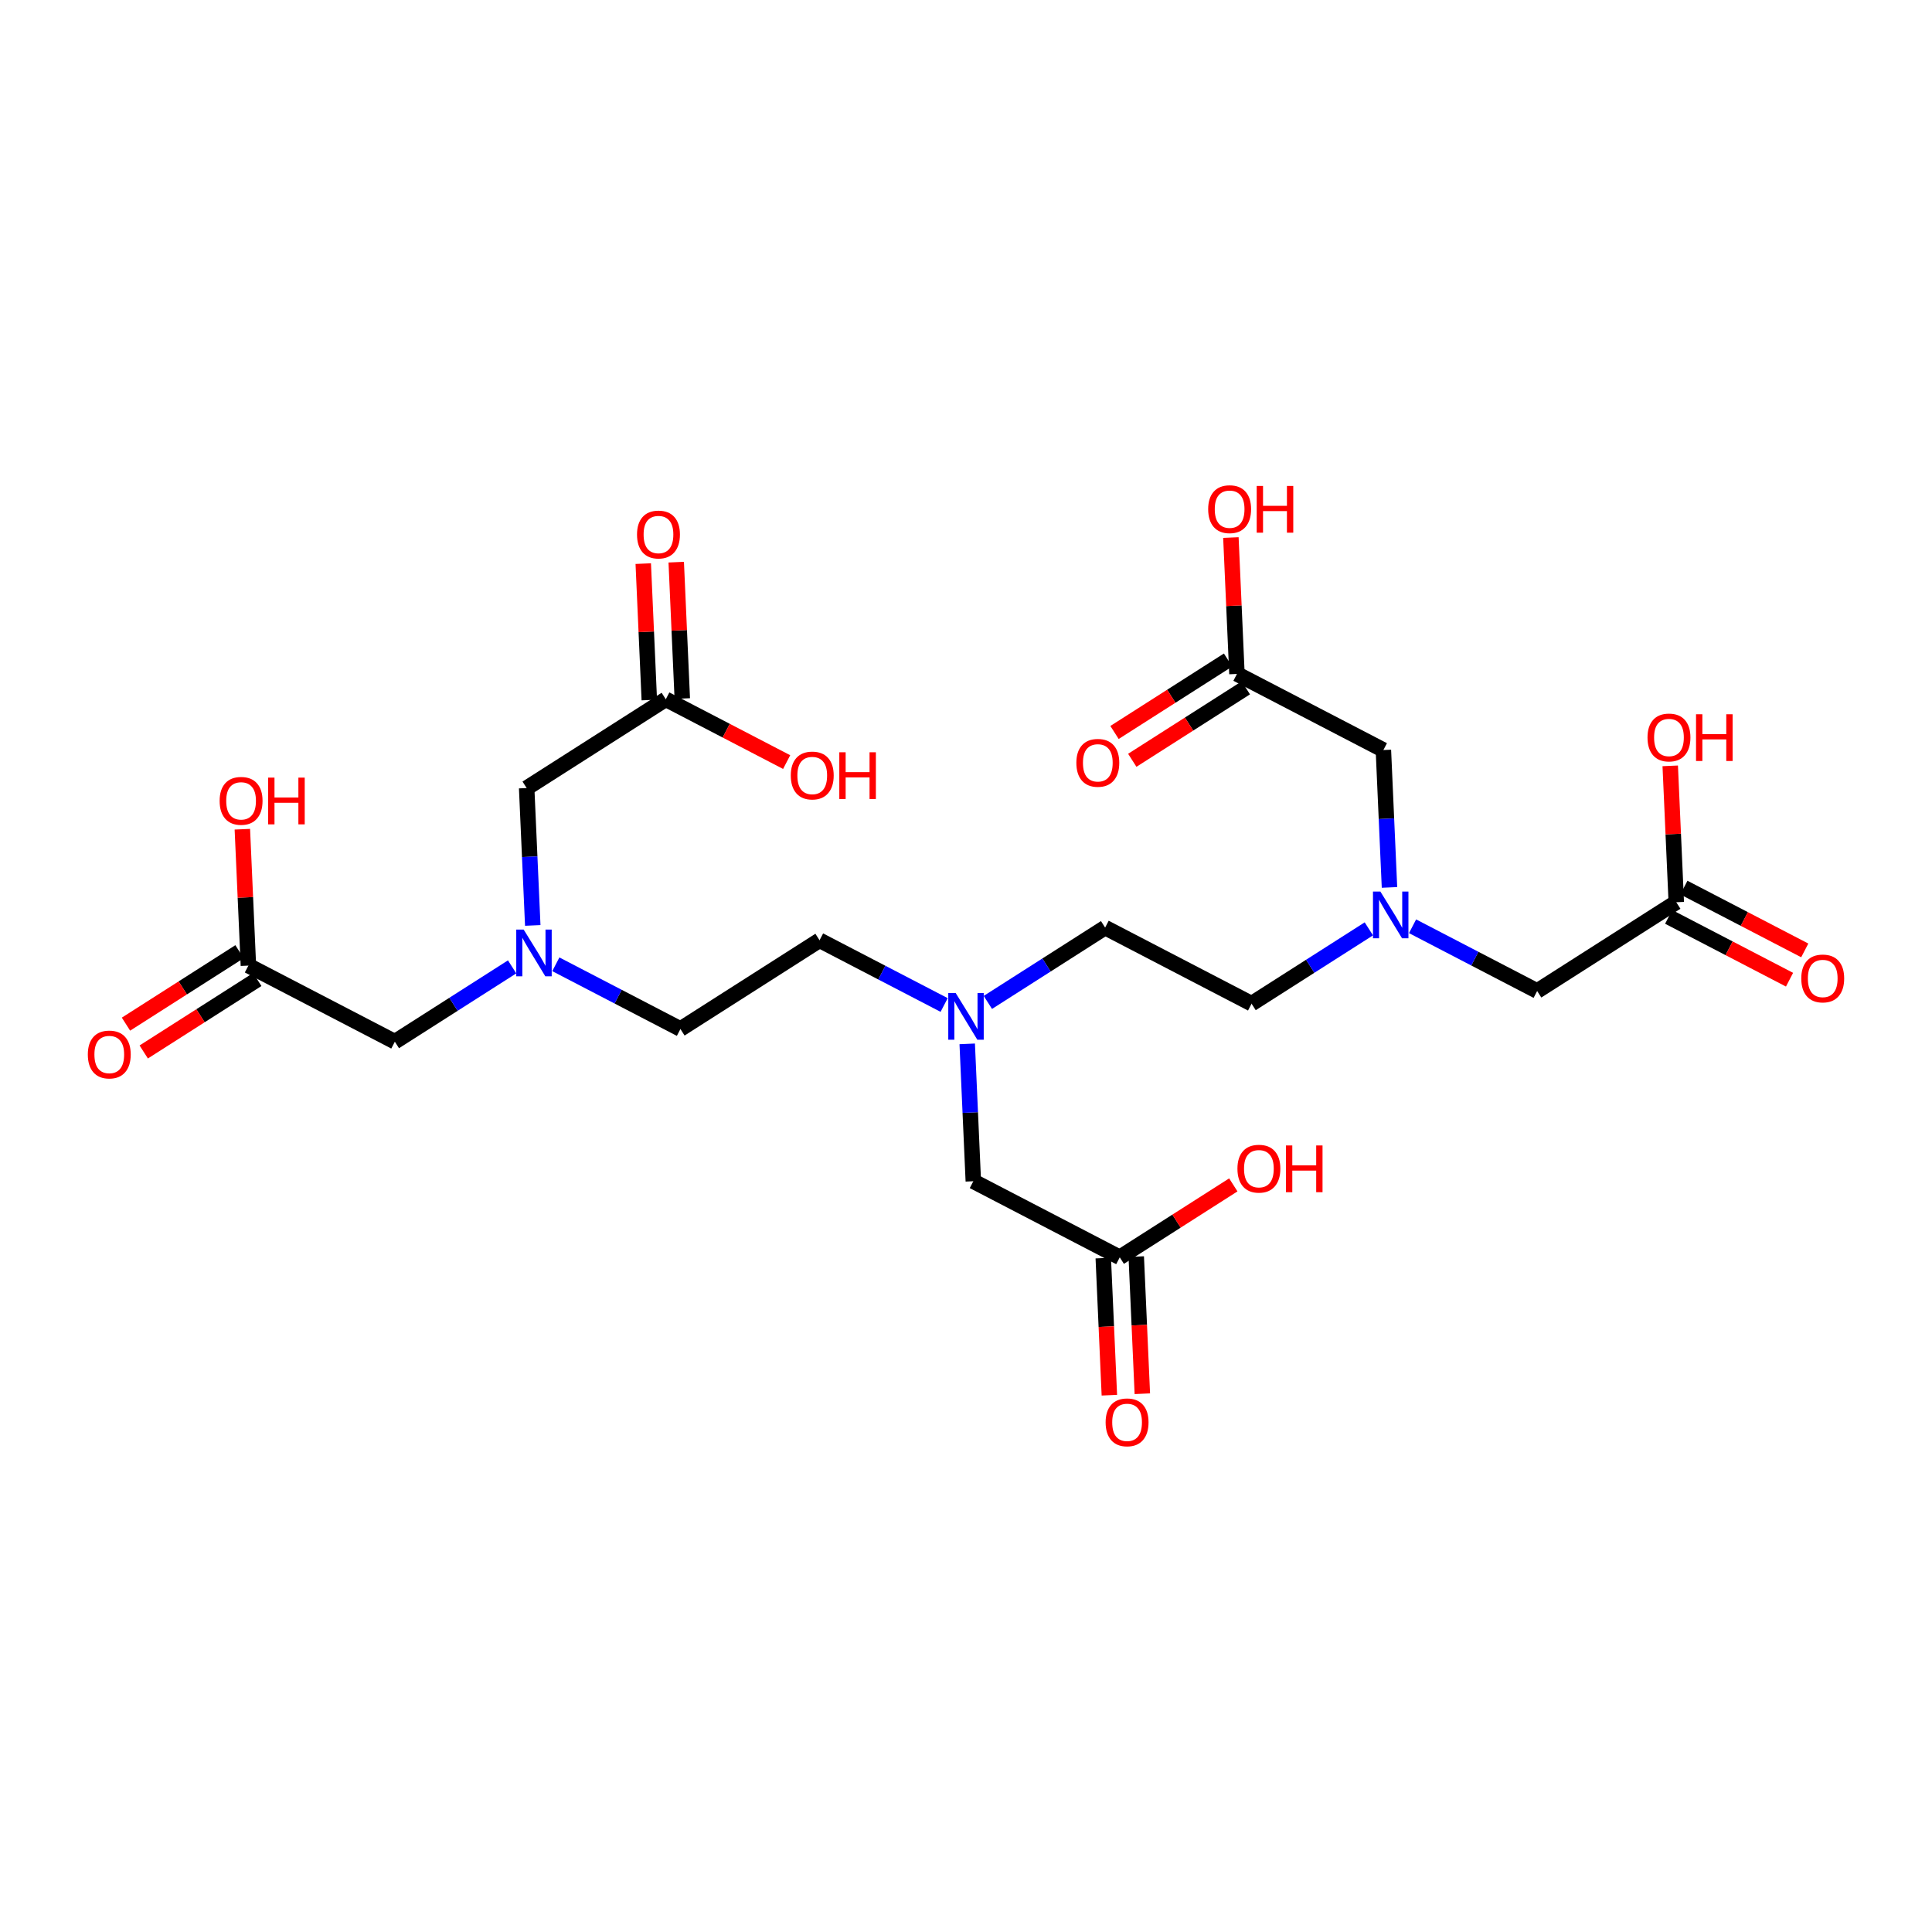 <?xml version='1.0' encoding='iso-8859-1'?>
<svg version='1.1' baseProfile='full'
              xmlns='http://www.w3.org/2000/svg'
                      xmlns:rdkit='http://www.rdkit.org/xml'
                      xmlns:xlink='http://www.w3.org/1999/xlink'
                  xml:space='preserve'
width='250px' height='250px' viewBox='0 0 250 250'>
<!-- END OF HEADER -->
<rect style='opacity:1.0;fill:#FFFFFF;stroke:none' width='250' height='250' x='0' y='0'> </rect>
<path class='bond-0 atom-0 atom-2' d='M 106.05,121.669 L 88.047,133.156' style='fill:none;fill-rule:evenodd;stroke:#000000;stroke-width:2.0px;stroke-linecap:butt;stroke-linejoin:miter;stroke-opacity:1' />
<path class='bond-1 atom-0 atom-14' d='M 106.05,121.669 L 114.111,125.858' style='fill:none;fill-rule:evenodd;stroke:#000000;stroke-width:2.0px;stroke-linecap:butt;stroke-linejoin:miter;stroke-opacity:1' />
<path class='bond-1 atom-0 atom-14' d='M 114.111,125.858 L 122.172,130.047' style='fill:none;fill-rule:evenodd;stroke:#0000FF;stroke-width:2.0px;stroke-linecap:butt;stroke-linejoin:miter;stroke-opacity:1' />
<path class='bond-2 atom-1 atom-3' d='M 143.003,120.029 L 161.953,129.877' style='fill:none;fill-rule:evenodd;stroke:#000000;stroke-width:2.0px;stroke-linecap:butt;stroke-linejoin:miter;stroke-opacity:1' />
<path class='bond-3 atom-1 atom-14' d='M 143.003,120.029 L 135.415,124.871' style='fill:none;fill-rule:evenodd;stroke:#000000;stroke-width:2.0px;stroke-linecap:butt;stroke-linejoin:miter;stroke-opacity:1' />
<path class='bond-3 atom-1 atom-14' d='M 135.415,124.871 L 127.828,129.712' style='fill:none;fill-rule:evenodd;stroke:#0000FF;stroke-width:2.0px;stroke-linecap:butt;stroke-linejoin:miter;stroke-opacity:1' />
<path class='bond-4 atom-2 atom-15' d='M 88.047,133.156 L 79.985,128.967' style='fill:none;fill-rule:evenodd;stroke:#000000;stroke-width:2.0px;stroke-linecap:butt;stroke-linejoin:miter;stroke-opacity:1' />
<path class='bond-4 atom-2 atom-15' d='M 79.985,128.967 L 71.924,124.778' style='fill:none;fill-rule:evenodd;stroke:#0000FF;stroke-width:2.0px;stroke-linecap:butt;stroke-linejoin:miter;stroke-opacity:1' />
<path class='bond-5 atom-3 atom-16' d='M 161.953,129.877 L 169.541,125.035' style='fill:none;fill-rule:evenodd;stroke:#000000;stroke-width:2.0px;stroke-linecap:butt;stroke-linejoin:miter;stroke-opacity:1' />
<path class='bond-5 atom-3 atom-16' d='M 169.541,125.035 L 177.129,120.194' style='fill:none;fill-rule:evenodd;stroke:#0000FF;stroke-width:2.0px;stroke-linecap:butt;stroke-linejoin:miter;stroke-opacity:1' />
<path class='bond-6 atom-4 atom-9' d='M 125.947,152.852 L 144.897,162.699' style='fill:none;fill-rule:evenodd;stroke:#000000;stroke-width:2.0px;stroke-linecap:butt;stroke-linejoin:miter;stroke-opacity:1' />
<path class='bond-7 atom-4 atom-14' d='M 125.947,152.852 L 125.552,143.963' style='fill:none;fill-rule:evenodd;stroke:#000000;stroke-width:2.0px;stroke-linecap:butt;stroke-linejoin:miter;stroke-opacity:1' />
<path class='bond-7 atom-4 atom-14' d='M 125.552,143.963 L 125.158,135.075' style='fill:none;fill-rule:evenodd;stroke:#0000FF;stroke-width:2.0px;stroke-linecap:butt;stroke-linejoin:miter;stroke-opacity:1' />
<path class='bond-8 atom-5 atom-10' d='M 51.093,134.796 L 32.143,124.949' style='fill:none;fill-rule:evenodd;stroke:#000000;stroke-width:2.0px;stroke-linecap:butt;stroke-linejoin:miter;stroke-opacity:1' />
<path class='bond-9 atom-5 atom-15' d='M 51.093,134.796 L 58.681,129.955' style='fill:none;fill-rule:evenodd;stroke:#000000;stroke-width:2.0px;stroke-linecap:butt;stroke-linejoin:miter;stroke-opacity:1' />
<path class='bond-9 atom-5 atom-15' d='M 58.681,129.955 L 66.269,125.113' style='fill:none;fill-rule:evenodd;stroke:#0000FF;stroke-width:2.0px;stroke-linecap:butt;stroke-linejoin:miter;stroke-opacity:1' />
<path class='bond-10 atom-6 atom-11' d='M 68.15,101.974 L 86.153,90.486' style='fill:none;fill-rule:evenodd;stroke:#000000;stroke-width:2.0px;stroke-linecap:butt;stroke-linejoin:miter;stroke-opacity:1' />
<path class='bond-11 atom-6 atom-15' d='M 68.15,101.974 L 68.544,110.862' style='fill:none;fill-rule:evenodd;stroke:#000000;stroke-width:2.0px;stroke-linecap:butt;stroke-linejoin:miter;stroke-opacity:1' />
<path class='bond-11 atom-6 atom-15' d='M 68.544,110.862 L 68.939,119.751' style='fill:none;fill-rule:evenodd;stroke:#0000FF;stroke-width:2.0px;stroke-linecap:butt;stroke-linejoin:miter;stroke-opacity:1' />
<path class='bond-12 atom-7 atom-12' d='M 198.907,128.237 L 216.91,116.75' style='fill:none;fill-rule:evenodd;stroke:#000000;stroke-width:2.0px;stroke-linecap:butt;stroke-linejoin:miter;stroke-opacity:1' />
<path class='bond-13 atom-7 atom-16' d='M 198.907,128.237 L 190.845,124.048' style='fill:none;fill-rule:evenodd;stroke:#000000;stroke-width:2.0px;stroke-linecap:butt;stroke-linejoin:miter;stroke-opacity:1' />
<path class='bond-13 atom-7 atom-16' d='M 190.845,124.048 L 182.784,119.859' style='fill:none;fill-rule:evenodd;stroke:#0000FF;stroke-width:2.0px;stroke-linecap:butt;stroke-linejoin:miter;stroke-opacity:1' />
<path class='bond-14 atom-8 atom-13' d='M 179.01,97.054 L 160.06,87.207' style='fill:none;fill-rule:evenodd;stroke:#000000;stroke-width:2.0px;stroke-linecap:butt;stroke-linejoin:miter;stroke-opacity:1' />
<path class='bond-15 atom-8 atom-16' d='M 179.01,97.054 L 179.404,105.943' style='fill:none;fill-rule:evenodd;stroke:#000000;stroke-width:2.0px;stroke-linecap:butt;stroke-linejoin:miter;stroke-opacity:1' />
<path class='bond-15 atom-8 atom-16' d='M 179.404,105.943 L 179.799,114.832' style='fill:none;fill-rule:evenodd;stroke:#0000FF;stroke-width:2.0px;stroke-linecap:butt;stroke-linejoin:miter;stroke-opacity:1' />
<path class='bond-16 atom-9 atom-17' d='M 142.763,162.794 L 143.157,171.665' style='fill:none;fill-rule:evenodd;stroke:#000000;stroke-width:2.0px;stroke-linecap:butt;stroke-linejoin:miter;stroke-opacity:1' />
<path class='bond-16 atom-9 atom-17' d='M 143.157,171.665 L 143.551,180.537' style='fill:none;fill-rule:evenodd;stroke:#FF0000;stroke-width:2.0px;stroke-linecap:butt;stroke-linejoin:miter;stroke-opacity:1' />
<path class='bond-16 atom-9 atom-17' d='M 147.03,162.605 L 147.424,171.476' style='fill:none;fill-rule:evenodd;stroke:#000000;stroke-width:2.0px;stroke-linecap:butt;stroke-linejoin:miter;stroke-opacity:1' />
<path class='bond-16 atom-9 atom-17' d='M 147.424,171.476 L 147.818,180.348' style='fill:none;fill-rule:evenodd;stroke:#FF0000;stroke-width:2.0px;stroke-linecap:butt;stroke-linejoin:miter;stroke-opacity:1' />
<path class='bond-17 atom-9 atom-18' d='M 144.897,162.699 L 152.243,158.012' style='fill:none;fill-rule:evenodd;stroke:#000000;stroke-width:2.0px;stroke-linecap:butt;stroke-linejoin:miter;stroke-opacity:1' />
<path class='bond-17 atom-9 atom-18' d='M 152.243,158.012 L 159.59,153.324' style='fill:none;fill-rule:evenodd;stroke:#FF0000;stroke-width:2.0px;stroke-linecap:butt;stroke-linejoin:miter;stroke-opacity:1' />
<path class='bond-18 atom-10 atom-19' d='M 30.994,123.148 L 23.648,127.836' style='fill:none;fill-rule:evenodd;stroke:#000000;stroke-width:2.0px;stroke-linecap:butt;stroke-linejoin:miter;stroke-opacity:1' />
<path class='bond-18 atom-10 atom-19' d='M 23.648,127.836 L 16.301,132.524' style='fill:none;fill-rule:evenodd;stroke:#FF0000;stroke-width:2.0px;stroke-linecap:butt;stroke-linejoin:miter;stroke-opacity:1' />
<path class='bond-18 atom-10 atom-19' d='M 33.292,126.749 L 25.945,131.437' style='fill:none;fill-rule:evenodd;stroke:#000000;stroke-width:2.0px;stroke-linecap:butt;stroke-linejoin:miter;stroke-opacity:1' />
<path class='bond-18 atom-10 atom-19' d='M 25.945,131.437 L 18.599,136.124' style='fill:none;fill-rule:evenodd;stroke:#FF0000;stroke-width:2.0px;stroke-linecap:butt;stroke-linejoin:miter;stroke-opacity:1' />
<path class='bond-19 atom-10 atom-20' d='M 32.143,124.949 L 31.752,116.124' style='fill:none;fill-rule:evenodd;stroke:#000000;stroke-width:2.0px;stroke-linecap:butt;stroke-linejoin:miter;stroke-opacity:1' />
<path class='bond-19 atom-10 atom-20' d='M 31.752,116.124 L 31.36,107.3' style='fill:none;fill-rule:evenodd;stroke:#FF0000;stroke-width:2.0px;stroke-linecap:butt;stroke-linejoin:miter;stroke-opacity:1' />
<path class='bond-20 atom-11 atom-21' d='M 88.287,90.392 L 87.895,81.567' style='fill:none;fill-rule:evenodd;stroke:#000000;stroke-width:2.0px;stroke-linecap:butt;stroke-linejoin:miter;stroke-opacity:1' />
<path class='bond-20 atom-11 atom-21' d='M 87.895,81.567 L 87.504,72.743' style='fill:none;fill-rule:evenodd;stroke:#FF0000;stroke-width:2.0px;stroke-linecap:butt;stroke-linejoin:miter;stroke-opacity:1' />
<path class='bond-20 atom-11 atom-21' d='M 84.02,90.581 L 83.628,81.757' style='fill:none;fill-rule:evenodd;stroke:#000000;stroke-width:2.0px;stroke-linecap:butt;stroke-linejoin:miter;stroke-opacity:1' />
<path class='bond-20 atom-11 atom-21' d='M 83.628,81.757 L 83.237,72.932' style='fill:none;fill-rule:evenodd;stroke:#FF0000;stroke-width:2.0px;stroke-linecap:butt;stroke-linejoin:miter;stroke-opacity:1' />
<path class='bond-21 atom-11 atom-22' d='M 86.153,90.486 L 93.973,94.55' style='fill:none;fill-rule:evenodd;stroke:#000000;stroke-width:2.0px;stroke-linecap:butt;stroke-linejoin:miter;stroke-opacity:1' />
<path class='bond-21 atom-11 atom-22' d='M 93.973,94.55 L 101.793,98.614' style='fill:none;fill-rule:evenodd;stroke:#FF0000;stroke-width:2.0px;stroke-linecap:butt;stroke-linejoin:miter;stroke-opacity:1' />
<path class='bond-22 atom-12 atom-23' d='M 215.925,118.645 L 223.745,122.708' style='fill:none;fill-rule:evenodd;stroke:#000000;stroke-width:2.0px;stroke-linecap:butt;stroke-linejoin:miter;stroke-opacity:1' />
<path class='bond-22 atom-12 atom-23' d='M 223.745,122.708 L 231.565,126.772' style='fill:none;fill-rule:evenodd;stroke:#FF0000;stroke-width:2.0px;stroke-linecap:butt;stroke-linejoin:miter;stroke-opacity:1' />
<path class='bond-22 atom-12 atom-23' d='M 217.895,114.855 L 225.715,118.918' style='fill:none;fill-rule:evenodd;stroke:#000000;stroke-width:2.0px;stroke-linecap:butt;stroke-linejoin:miter;stroke-opacity:1' />
<path class='bond-22 atom-12 atom-23' d='M 225.715,118.918 L 233.535,122.982' style='fill:none;fill-rule:evenodd;stroke:#FF0000;stroke-width:2.0px;stroke-linecap:butt;stroke-linejoin:miter;stroke-opacity:1' />
<path class='bond-23 atom-12 atom-24' d='M 216.91,116.75 L 216.518,107.925' style='fill:none;fill-rule:evenodd;stroke:#000000;stroke-width:2.0px;stroke-linecap:butt;stroke-linejoin:miter;stroke-opacity:1' />
<path class='bond-23 atom-12 atom-24' d='M 216.518,107.925 L 216.127,99.101' style='fill:none;fill-rule:evenodd;stroke:#FF0000;stroke-width:2.0px;stroke-linecap:butt;stroke-linejoin:miter;stroke-opacity:1' />
<path class='bond-24 atom-13 atom-25' d='M 158.911,85.406 L 151.565,90.094' style='fill:none;fill-rule:evenodd;stroke:#000000;stroke-width:2.0px;stroke-linecap:butt;stroke-linejoin:miter;stroke-opacity:1' />
<path class='bond-24 atom-13 atom-25' d='M 151.565,90.094 L 144.218,94.782' style='fill:none;fill-rule:evenodd;stroke:#FF0000;stroke-width:2.0px;stroke-linecap:butt;stroke-linejoin:miter;stroke-opacity:1' />
<path class='bond-24 atom-13 atom-25' d='M 161.209,89.007 L 153.862,93.695' style='fill:none;fill-rule:evenodd;stroke:#000000;stroke-width:2.0px;stroke-linecap:butt;stroke-linejoin:miter;stroke-opacity:1' />
<path class='bond-24 atom-13 atom-25' d='M 153.862,93.695 L 146.516,98.382' style='fill:none;fill-rule:evenodd;stroke:#FF0000;stroke-width:2.0px;stroke-linecap:butt;stroke-linejoin:miter;stroke-opacity:1' />
<path class='bond-25 atom-13 atom-26' d='M 160.06,87.207 L 159.668,78.382' style='fill:none;fill-rule:evenodd;stroke:#000000;stroke-width:2.0px;stroke-linecap:butt;stroke-linejoin:miter;stroke-opacity:1' />
<path class='bond-25 atom-13 atom-26' d='M 159.668,78.382 L 159.277,69.558' style='fill:none;fill-rule:evenodd;stroke:#FF0000;stroke-width:2.0px;stroke-linecap:butt;stroke-linejoin:miter;stroke-opacity:1' />
<path  class='atom-14' d='M 123.663 128.493
L 125.645 131.696
Q 125.841 132.012, 126.157 132.584
Q 126.474 133.157, 126.491 133.191
L 126.491 128.493
L 127.294 128.493
L 127.294 134.541
L 126.465 134.541
L 124.338 131.038
Q 124.09 130.628, 123.825 130.158
Q 123.569 129.689, 123.492 129.543
L 123.492 134.541
L 122.706 134.541
L 122.706 128.493
L 123.663 128.493
' fill='#0000FF'/>
<path  class='atom-15' d='M 67.76 120.285
L 69.742 123.488
Q 69.938 123.804, 70.254 124.377
Q 70.57 124.949, 70.587 124.983
L 70.587 120.285
L 71.39 120.285
L 71.39 126.333
L 70.562 126.333
L 68.435 122.83
Q 68.187 122.42, 67.922 121.951
Q 67.666 121.481, 67.589 121.335
L 67.589 126.333
L 66.803 126.333
L 66.803 120.285
L 67.76 120.285
' fill='#0000FF'/>
<path  class='atom-16' d='M 178.62 115.365
L 180.602 118.569
Q 180.798 118.885, 181.114 119.457
Q 181.43 120.03, 181.447 120.064
L 181.447 115.365
L 182.25 115.365
L 182.25 121.413
L 181.422 121.413
L 179.295 117.911
Q 179.047 117.501, 178.782 117.031
Q 178.526 116.561, 178.449 116.416
L 178.449 121.413
L 177.663 121.413
L 177.663 115.365
L 178.62 115.365
' fill='#0000FF'/>
<path  class='atom-17' d='M 143.067 184.051
Q 143.067 182.599, 143.785 181.788
Q 144.502 180.976, 145.844 180.976
Q 147.185 180.976, 147.902 181.788
Q 148.62 182.599, 148.62 184.051
Q 148.62 185.521, 147.894 186.358
Q 147.168 187.186, 145.844 187.186
Q 144.511 187.186, 143.785 186.358
Q 143.067 185.529, 143.067 184.051
M 145.844 186.503
Q 146.766 186.503, 147.262 185.888
Q 147.766 185.264, 147.766 184.051
Q 147.766 182.864, 147.262 182.266
Q 146.766 181.66, 145.844 181.66
Q 144.921 181.66, 144.417 182.257
Q 143.921 182.855, 143.921 184.051
Q 143.921 185.273, 144.417 185.888
Q 144.921 186.503, 145.844 186.503
' fill='#FF0000'/>
<path  class='atom-18' d='M 160.124 151.229
Q 160.124 149.777, 160.841 148.965
Q 161.559 148.154, 162.9 148.154
Q 164.241 148.154, 164.959 148.965
Q 165.676 149.777, 165.676 151.229
Q 165.676 152.698, 164.95 153.535
Q 164.224 154.364, 162.9 154.364
Q 161.567 154.364, 160.841 153.535
Q 160.124 152.707, 160.124 151.229
M 162.9 153.681
Q 163.823 153.681, 164.318 153.066
Q 164.822 152.442, 164.822 151.229
Q 164.822 150.042, 164.318 149.444
Q 163.823 148.837, 162.9 148.837
Q 161.978 148.837, 161.474 149.435
Q 160.978 150.033, 160.978 151.229
Q 160.978 152.451, 161.474 153.066
Q 161.978 153.681, 162.9 153.681
' fill='#FF0000'/>
<path  class='atom-18' d='M 166.402 148.222
L 167.223 148.222
L 167.223 150.793
L 170.315 150.793
L 170.315 148.222
L 171.135 148.222
L 171.135 154.27
L 170.315 154.27
L 170.315 151.477
L 167.223 151.477
L 167.223 154.27
L 166.402 154.27
L 166.402 148.222
' fill='#FF0000'/>
<path  class='atom-19' d='M 11.364 136.453
Q 11.364 135.001, 12.081 134.189
Q 12.799 133.378, 14.14 133.378
Q 15.481 133.378, 16.199 134.189
Q 16.916 135.001, 16.916 136.453
Q 16.916 137.922, 16.19 138.76
Q 15.464 139.588, 14.14 139.588
Q 12.807 139.588, 12.081 138.76
Q 11.364 137.931, 11.364 136.453
M 14.14 138.905
Q 15.062 138.905, 15.558 138.29
Q 16.062 137.666, 16.062 136.453
Q 16.062 135.266, 15.558 134.668
Q 15.062 134.061, 14.14 134.061
Q 13.217 134.061, 12.713 134.659
Q 12.218 135.257, 12.218 136.453
Q 12.218 137.675, 12.713 138.29
Q 13.217 138.905, 14.14 138.905
' fill='#FF0000'/>
<path  class='atom-20' d='M 28.42 103.631
Q 28.42 102.178, 29.138 101.367
Q 29.855 100.555, 31.197 100.555
Q 32.538 100.555, 33.255 101.367
Q 33.973 102.178, 33.973 103.631
Q 33.973 105.1, 33.247 105.937
Q 32.521 106.766, 31.197 106.766
Q 29.864 106.766, 29.138 105.937
Q 28.42 105.108, 28.42 103.631
M 31.197 106.082
Q 32.119 106.082, 32.614 105.467
Q 33.118 104.844, 33.118 103.631
Q 33.118 102.443, 32.614 101.845
Q 32.119 101.239, 31.197 101.239
Q 30.274 101.239, 29.77 101.837
Q 29.274 102.435, 29.274 103.631
Q 29.274 104.852, 29.77 105.467
Q 30.274 106.082, 31.197 106.082
' fill='#FF0000'/>
<path  class='atom-20' d='M 34.699 100.624
L 35.519 100.624
L 35.519 103.195
L 38.611 103.195
L 38.611 100.624
L 39.431 100.624
L 39.431 106.672
L 38.611 106.672
L 38.611 103.878
L 35.519 103.878
L 35.519 106.672
L 34.699 106.672
L 34.699 100.624
' fill='#FF0000'/>
<path  class='atom-21' d='M 82.43 69.168
Q 82.43 67.716, 83.148 66.905
Q 83.865 66.093, 85.206 66.093
Q 86.548 66.093, 87.265 66.905
Q 87.983 67.716, 87.983 69.168
Q 87.983 70.638, 87.257 71.475
Q 86.531 72.303, 85.206 72.303
Q 83.874 72.303, 83.148 71.475
Q 82.43 70.646, 82.43 69.168
M 85.206 71.62
Q 86.129 71.62, 86.624 71.005
Q 87.129 70.381, 87.129 69.168
Q 87.129 67.981, 86.624 67.383
Q 86.129 66.776, 85.206 66.776
Q 84.284 66.776, 83.78 67.374
Q 83.284 67.972, 83.284 69.168
Q 83.284 70.39, 83.78 71.005
Q 84.284 71.62, 85.206 71.62
' fill='#FF0000'/>
<path  class='atom-22' d='M 102.327 100.351
Q 102.327 98.899, 103.045 98.087
Q 103.762 97.276, 105.103 97.276
Q 106.444 97.276, 107.162 98.087
Q 107.88 98.899, 107.88 100.351
Q 107.88 101.82, 107.153 102.657
Q 106.427 103.486, 105.103 103.486
Q 103.771 103.486, 103.045 102.657
Q 102.327 101.829, 102.327 100.351
M 105.103 102.803
Q 106.026 102.803, 106.521 102.188
Q 107.025 101.564, 107.025 100.351
Q 107.025 99.164, 106.521 98.566
Q 106.026 97.959, 105.103 97.959
Q 104.181 97.959, 103.677 98.557
Q 103.181 99.155, 103.181 100.351
Q 103.181 101.573, 103.677 102.188
Q 104.181 102.803, 105.103 102.803
' fill='#FF0000'/>
<path  class='atom-22' d='M 108.606 97.344
L 109.426 97.344
L 109.426 99.915
L 112.518 99.915
L 112.518 97.344
L 113.338 97.344
L 113.338 103.392
L 112.518 103.392
L 112.518 100.599
L 109.426 100.599
L 109.426 103.392
L 108.606 103.392
L 108.606 97.344
' fill='#FF0000'/>
<path  class='atom-23' d='M 233.084 126.614
Q 233.084 125.162, 233.801 124.351
Q 234.519 123.539, 235.86 123.539
Q 237.201 123.539, 237.919 124.351
Q 238.636 125.162, 238.636 126.614
Q 238.636 128.084, 237.91 128.921
Q 237.184 129.749, 235.86 129.749
Q 234.527 129.749, 233.801 128.921
Q 233.084 128.092, 233.084 126.614
M 235.86 129.066
Q 236.783 129.066, 237.278 128.451
Q 237.782 127.827, 237.782 126.614
Q 237.782 125.427, 237.278 124.829
Q 236.783 124.222, 235.86 124.222
Q 234.937 124.222, 234.433 124.82
Q 233.938 125.418, 233.938 126.614
Q 233.938 127.836, 234.433 128.451
Q 234.937 129.066, 235.86 129.066
' fill='#FF0000'/>
<path  class='atom-24' d='M 213.187 95.432
Q 213.187 93.98, 213.905 93.168
Q 214.622 92.356, 215.963 92.356
Q 217.304 92.356, 218.022 93.168
Q 218.74 93.98, 218.74 95.432
Q 218.74 96.901, 218.013 97.738
Q 217.287 98.567, 215.963 98.567
Q 214.631 98.567, 213.905 97.738
Q 213.187 96.909, 213.187 95.432
M 215.963 97.883
Q 216.886 97.883, 217.381 97.268
Q 217.885 96.645, 217.885 95.432
Q 217.885 94.244, 217.381 93.646
Q 216.886 93.04, 215.963 93.04
Q 215.041 93.04, 214.537 93.638
Q 214.041 94.236, 214.041 95.432
Q 214.041 96.653, 214.537 97.268
Q 215.041 97.883, 215.963 97.883
' fill='#FF0000'/>
<path  class='atom-24' d='M 219.466 92.425
L 220.286 92.425
L 220.286 94.996
L 223.378 94.996
L 223.378 92.425
L 224.198 92.425
L 224.198 98.473
L 223.378 98.473
L 223.378 95.679
L 220.286 95.679
L 220.286 98.473
L 219.466 98.473
L 219.466 92.425
' fill='#FF0000'/>
<path  class='atom-25' d='M 139.28 98.711
Q 139.28 97.259, 139.998 96.448
Q 140.715 95.636, 142.057 95.636
Q 143.398 95.636, 144.115 96.448
Q 144.833 97.259, 144.833 98.711
Q 144.833 100.181, 144.107 101.018
Q 143.381 101.846, 142.057 101.846
Q 140.724 101.846, 139.998 101.018
Q 139.28 100.189, 139.28 98.711
M 142.057 101.163
Q 142.979 101.163, 143.475 100.548
Q 143.979 99.924, 143.979 98.711
Q 143.979 97.524, 143.475 96.926
Q 142.979 96.319, 142.057 96.319
Q 141.134 96.319, 140.63 96.917
Q 140.135 97.515, 140.135 98.711
Q 140.135 99.933, 140.63 100.548
Q 141.134 101.163, 142.057 101.163
' fill='#FF0000'/>
<path  class='atom-26' d='M 156.337 65.889
Q 156.337 64.437, 157.054 63.625
Q 157.772 62.813, 159.113 62.813
Q 160.454 62.813, 161.172 63.625
Q 161.889 64.437, 161.889 65.889
Q 161.889 67.358, 161.163 68.195
Q 160.437 69.024, 159.113 69.024
Q 157.781 69.024, 157.054 68.195
Q 156.337 67.367, 156.337 65.889
M 159.113 68.341
Q 160.036 68.341, 160.531 67.725
Q 161.035 67.102, 161.035 65.889
Q 161.035 64.701, 160.531 64.103
Q 160.036 63.497, 159.113 63.497
Q 158.191 63.497, 157.687 64.095
Q 157.191 64.693, 157.191 65.889
Q 157.191 67.11, 157.687 67.725
Q 158.191 68.341, 159.113 68.341
' fill='#FF0000'/>
<path  class='atom-26' d='M 162.616 62.882
L 163.436 62.882
L 163.436 65.453
L 166.528 65.453
L 166.528 62.882
L 167.348 62.882
L 167.348 68.93
L 166.528 68.93
L 166.528 66.136
L 163.436 66.136
L 163.436 68.93
L 162.616 68.93
L 162.616 62.882
' fill='#FF0000'/>
</svg>
